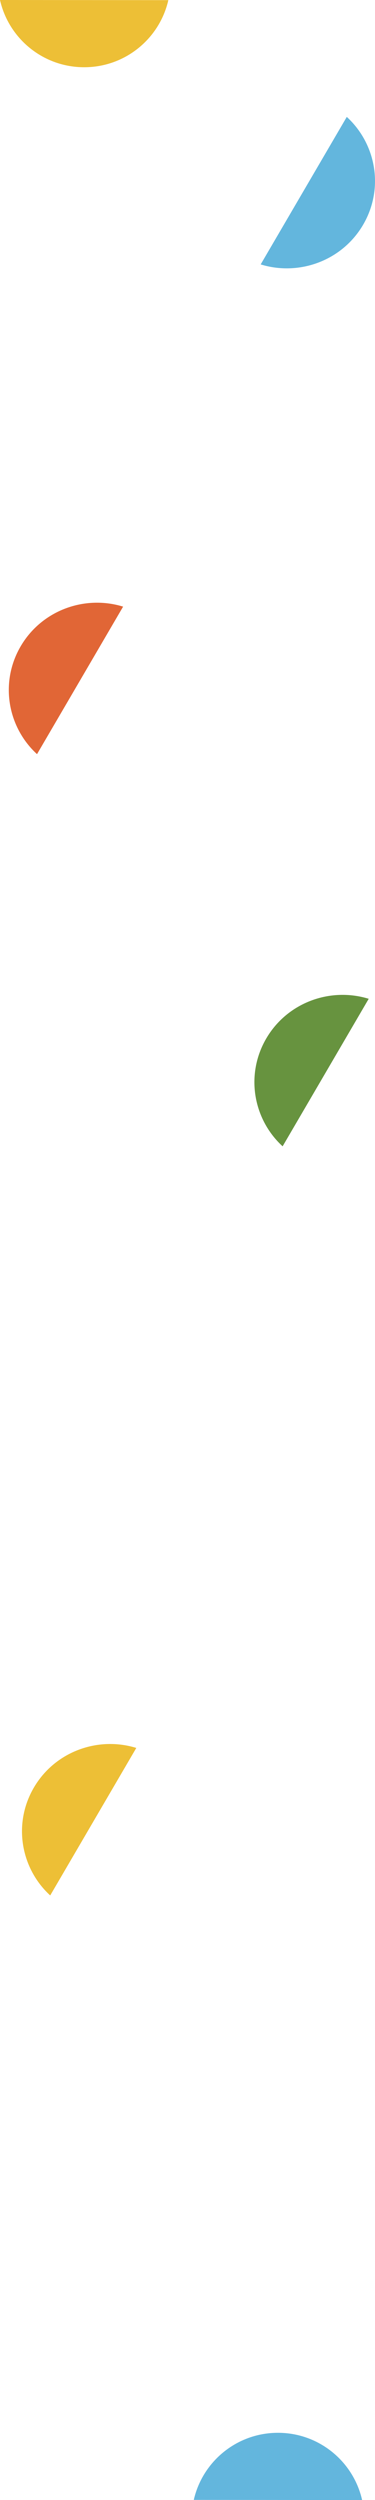 <?xml version="1.0" encoding="UTF-8"?>
<svg width="1194px" height="7956px" viewBox="0 0 1194 7956" version="1.1" xmlns="http://www.w3.org/2000/svg" xmlns:xlink="http://www.w3.org/1999/xlink">
    <!-- Generator: Sketch 62 (91390) - https://sketch.com -->
    <title>glossary_bg_sm</title>
    <desc>Created with Sketch.</desc>
    <g id="Page-1" stroke="none" stroke-width="1" fill="none" fill-rule="evenodd">
        <g id="Artboard" transform="translate(-136, -272)" fill-rule="nonzero">
            <g id="glossary_bg_sm" transform="translate(136, 272)">
                <path d="M267.822,214 C398.7,214.109 508.202,122.784 536,0.437 L0,-1.08224e-06 C27.597,122.392 136.954,213.891 267.822,214 Z" id="Path" fill="#EDBF36"></path>
                <path d="M885.178,7742 C754.3,7741.89 644.798,7833.22 617,7955.56 L1153,7956 C1125.403,7833.61 1016.046,7742.11 885.178,7742 Z" id="Path" fill="#63B6DD"></path>
                <path d="M1156.237,715.19 C1223.17,600.563 1198.264,458.328 1104.14,372 L830,841.478 C952.452,879.295 1089.301,829.817 1156.237,715.19 Z" id="Path" fill="#63B6DD"></path>
                <path d="M65.763,2056.81 C-1.173,2171.44 23.736,2313.67 117.86,2400 L392,1930.52 C269.548,1892.7 132.699,1942.18 65.763,2056.81 Z" id="Path" fill="#E16636"></path>
                <path d="M847.763,3304.81 C780.827,3419.44 805.736,3561.67 899.86,3648 L1174,3178.52 C1051.548,3140.7 914.699,3190.18 847.763,3304.81 Z" id="Path" fill="#67933F"></path>
                <path d="M107.763,5688.81 C40.827,5803.44 65.736,5945.67 159.86,6032 L434,5562.52 C311.548,5524.7 174.699,5574.18 107.763,5688.81 Z" id="Path" fill="#EDBF36"></path>
            </g>
        </g>
    </g>
</svg>
